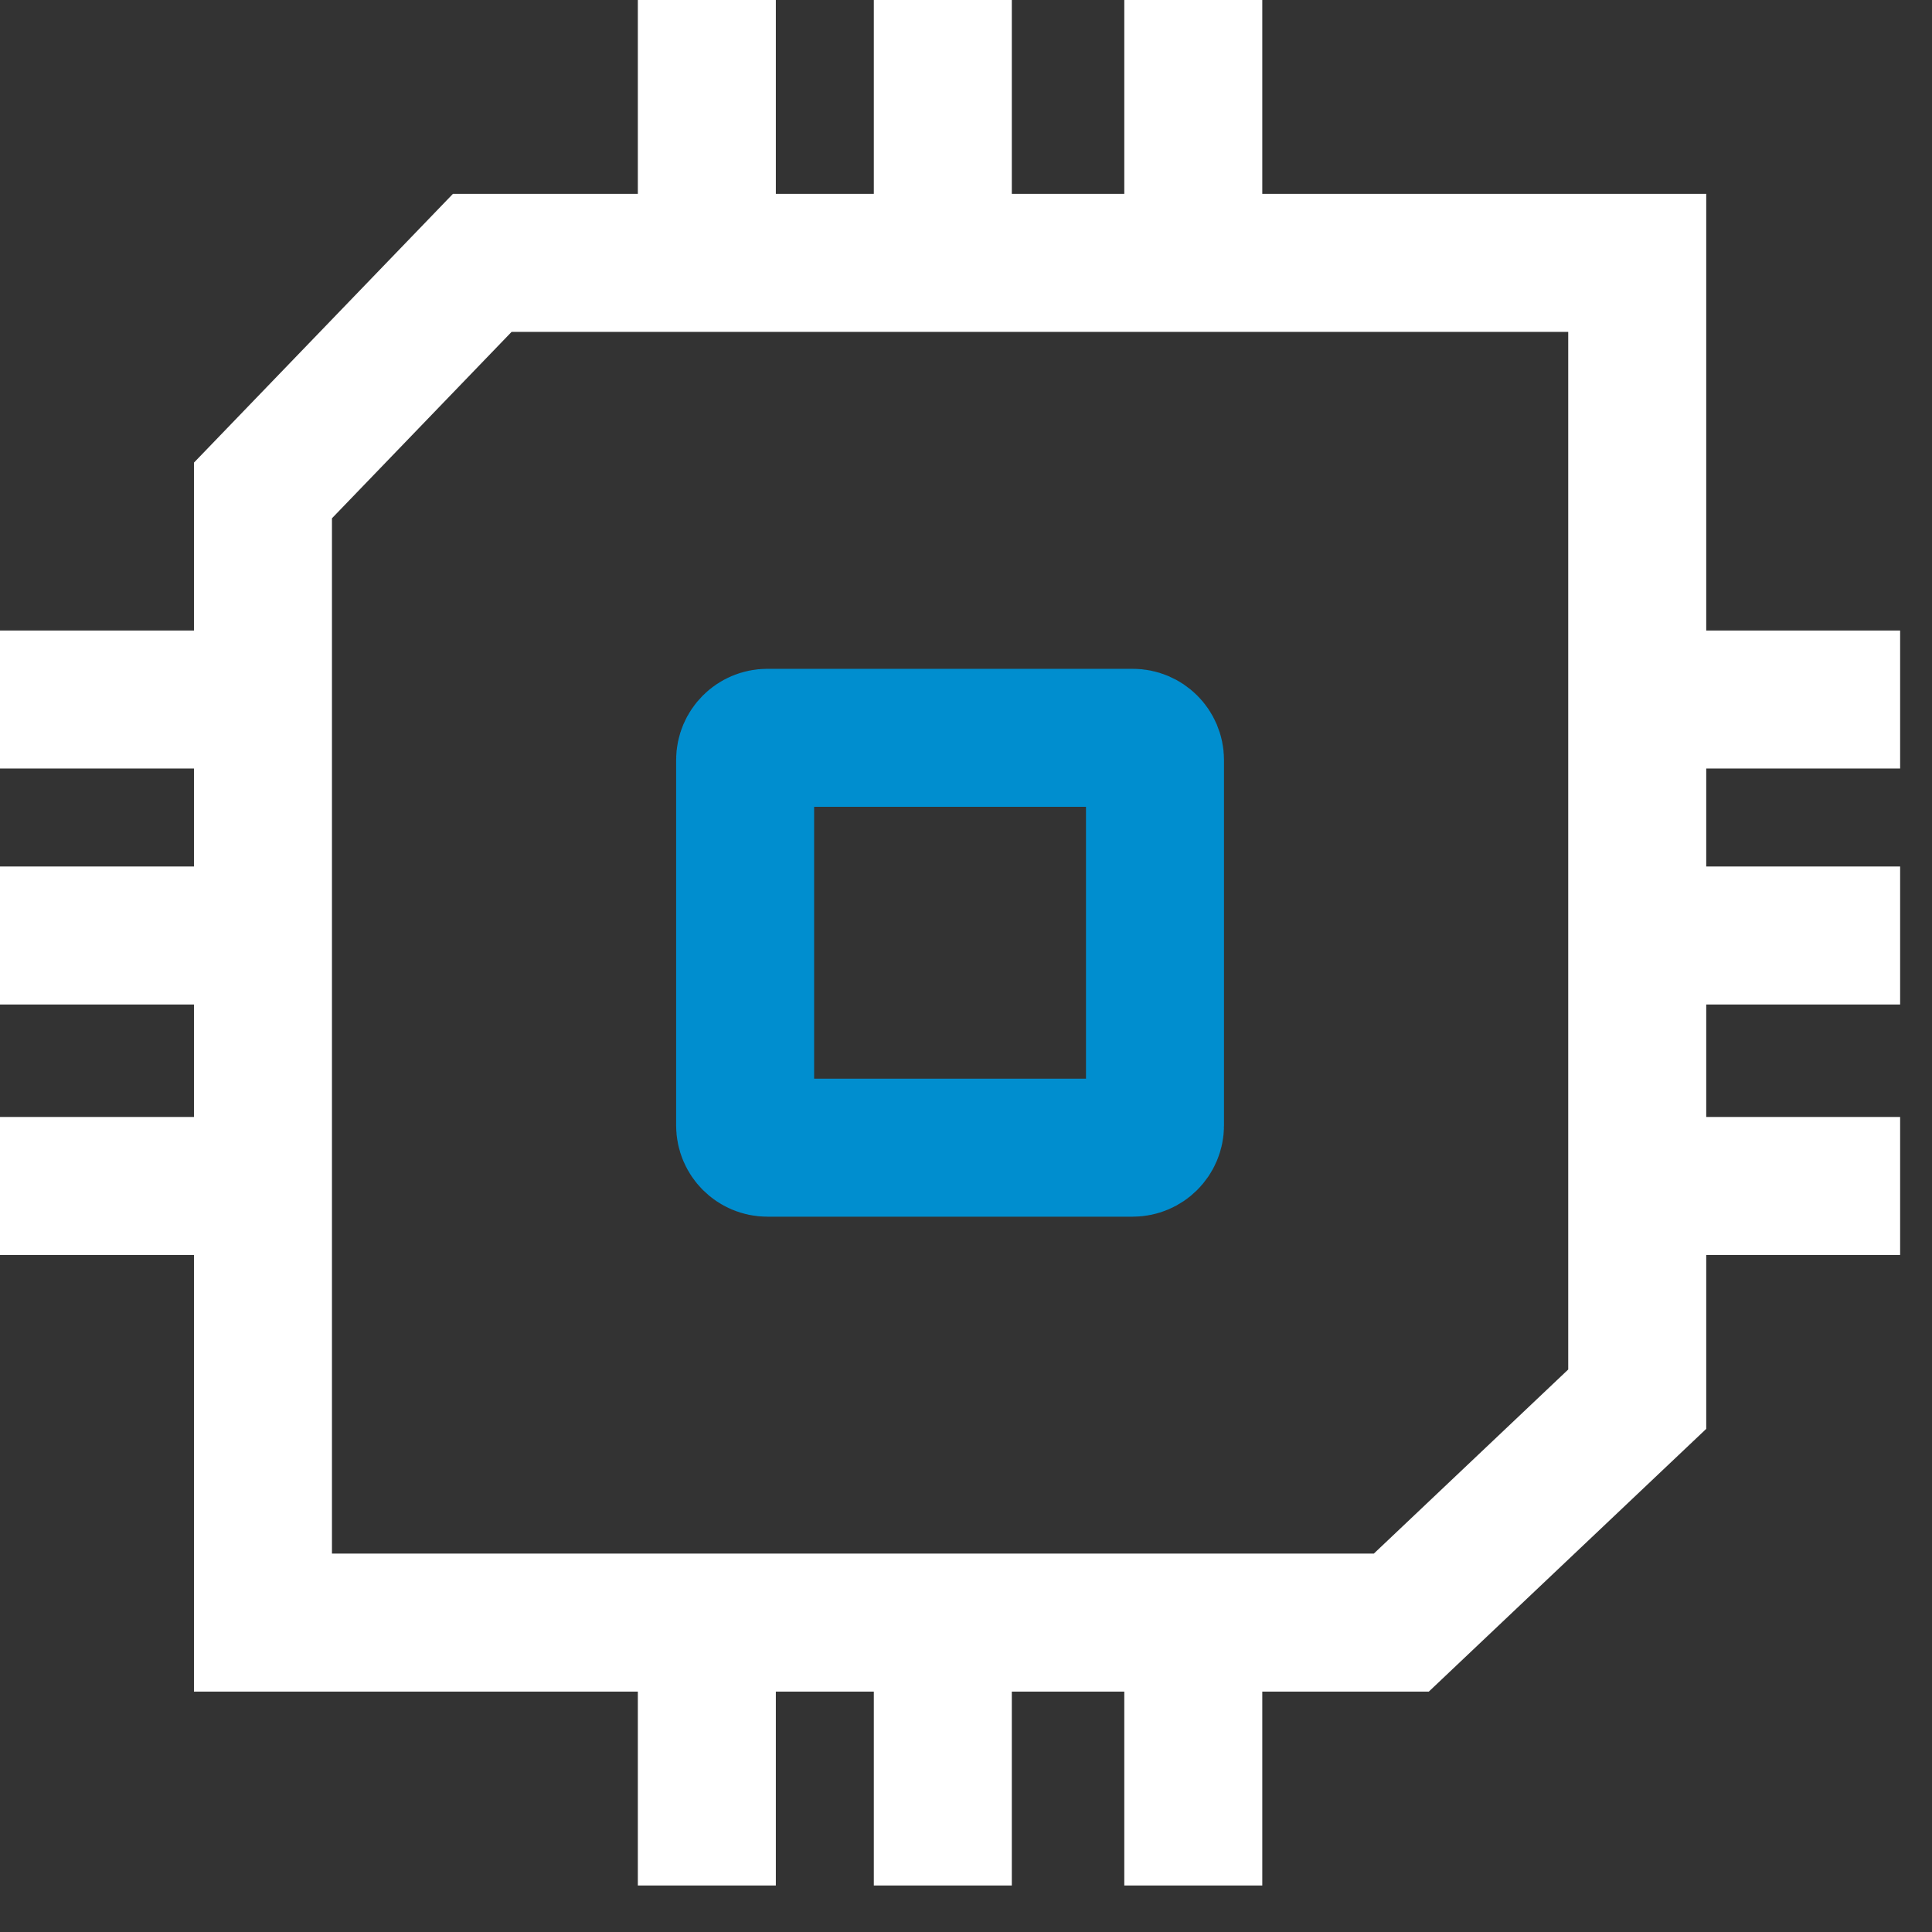 <?xml version="1.0" encoding="UTF-8"?>
<svg width="28px" height="28px" viewBox="0 0 28 28" version="1.1" xmlns="http://www.w3.org/2000/svg" xmlns:xlink="http://www.w3.org/1999/xlink">
    <rect x="0" y="0" width="28" height="28" fill="#333333" stroke="none"/>
    <!-- Generator: Sketch 62 (91390) - https://sketch.com -->
    <title>电子制造备份 4</title>
    <desc>Created with Sketch.</desc>
    <g id="页面-1" stroke="none" stroke-width="1" fill="none" fill-rule="evenodd">
        <g id="桌面端-HD" transform="translate(-755, -245)" stroke-width="2">
            <g id="电子制造备份-4" transform="translate(755, 245)">
                <polygon id="Stroke-1" stroke="#FFFFFF" points="20.309 23.516 3.811 23.516 3.811 7.108 6.989 3.81 23.728 3.81 23.728 20.278"></polygon>
                <path d="M16.416,16.633 L11.121,16.633 C10.943,16.633 10.799,16.488 10.799,16.311 L10.799,11.015 C10.799,10.837 10.943,10.693 11.121,10.693 L16.416,10.693 C16.594,10.693 16.739,10.837 16.739,11.015 L16.739,16.311 C16.739,16.488 16.594,16.633 16.416,16.633 Z" id="Stroke-2" stroke="#008ECF"></path>
                <line x1="10.244" y1="1.68231442e-13" x2="10.244" y2="3.81" id="Stroke-4" stroke="#FFFFFF"></line>
                <line x1="13.664" y1="1.68231442e-13" x2="13.664" y2="3.81" id="Stroke-6" stroke="#FFFFFF"></line>
                <line x1="17.294" y1="1.68231442e-13" x2="17.294" y2="3.81" id="Stroke-8" stroke="#FFFFFF"></line>
                <line x1="10.244" y1="23.516" x2="10.244" y2="27.326" id="Stroke-10" stroke="#FFFFFF"></line>
                <line x1="13.664" y1="23.516" x2="13.664" y2="27.326" id="Stroke-12" stroke="#FFFFFF"></line>
                <line x1="17.294" y1="23.516" x2="17.294" y2="27.326" id="Stroke-14" stroke="#FFFFFF"></line>
                <line x1="3.81" y1="10.138" x2="-1.93831879e-14" y2="10.138" id="Stroke-16" stroke="#FFFFFF"></line>
                <line x1="3.81" y1="13.558" x2="-1.93831879e-14" y2="13.558" id="Stroke-18" stroke="#FFFFFF"></line>
                <line x1="3.81" y1="17.188" x2="-1.93831879e-14" y2="17.188" id="Stroke-20" stroke="#FFFFFF"></line>
                <line x1="27.538" y1="10.138" x2="23.728" y2="10.138" id="Stroke-22" stroke="#FFFFFF"></line>
                <line x1="27.538" y1="13.558" x2="23.728" y2="13.558" id="Stroke-24" stroke="#FFFFFF"></line>
                <line x1="27.538" y1="17.188" x2="23.728" y2="17.188" id="Stroke-26" stroke="#FFFFFF"></line>
            </g>
        </g>
    </g>
</svg>